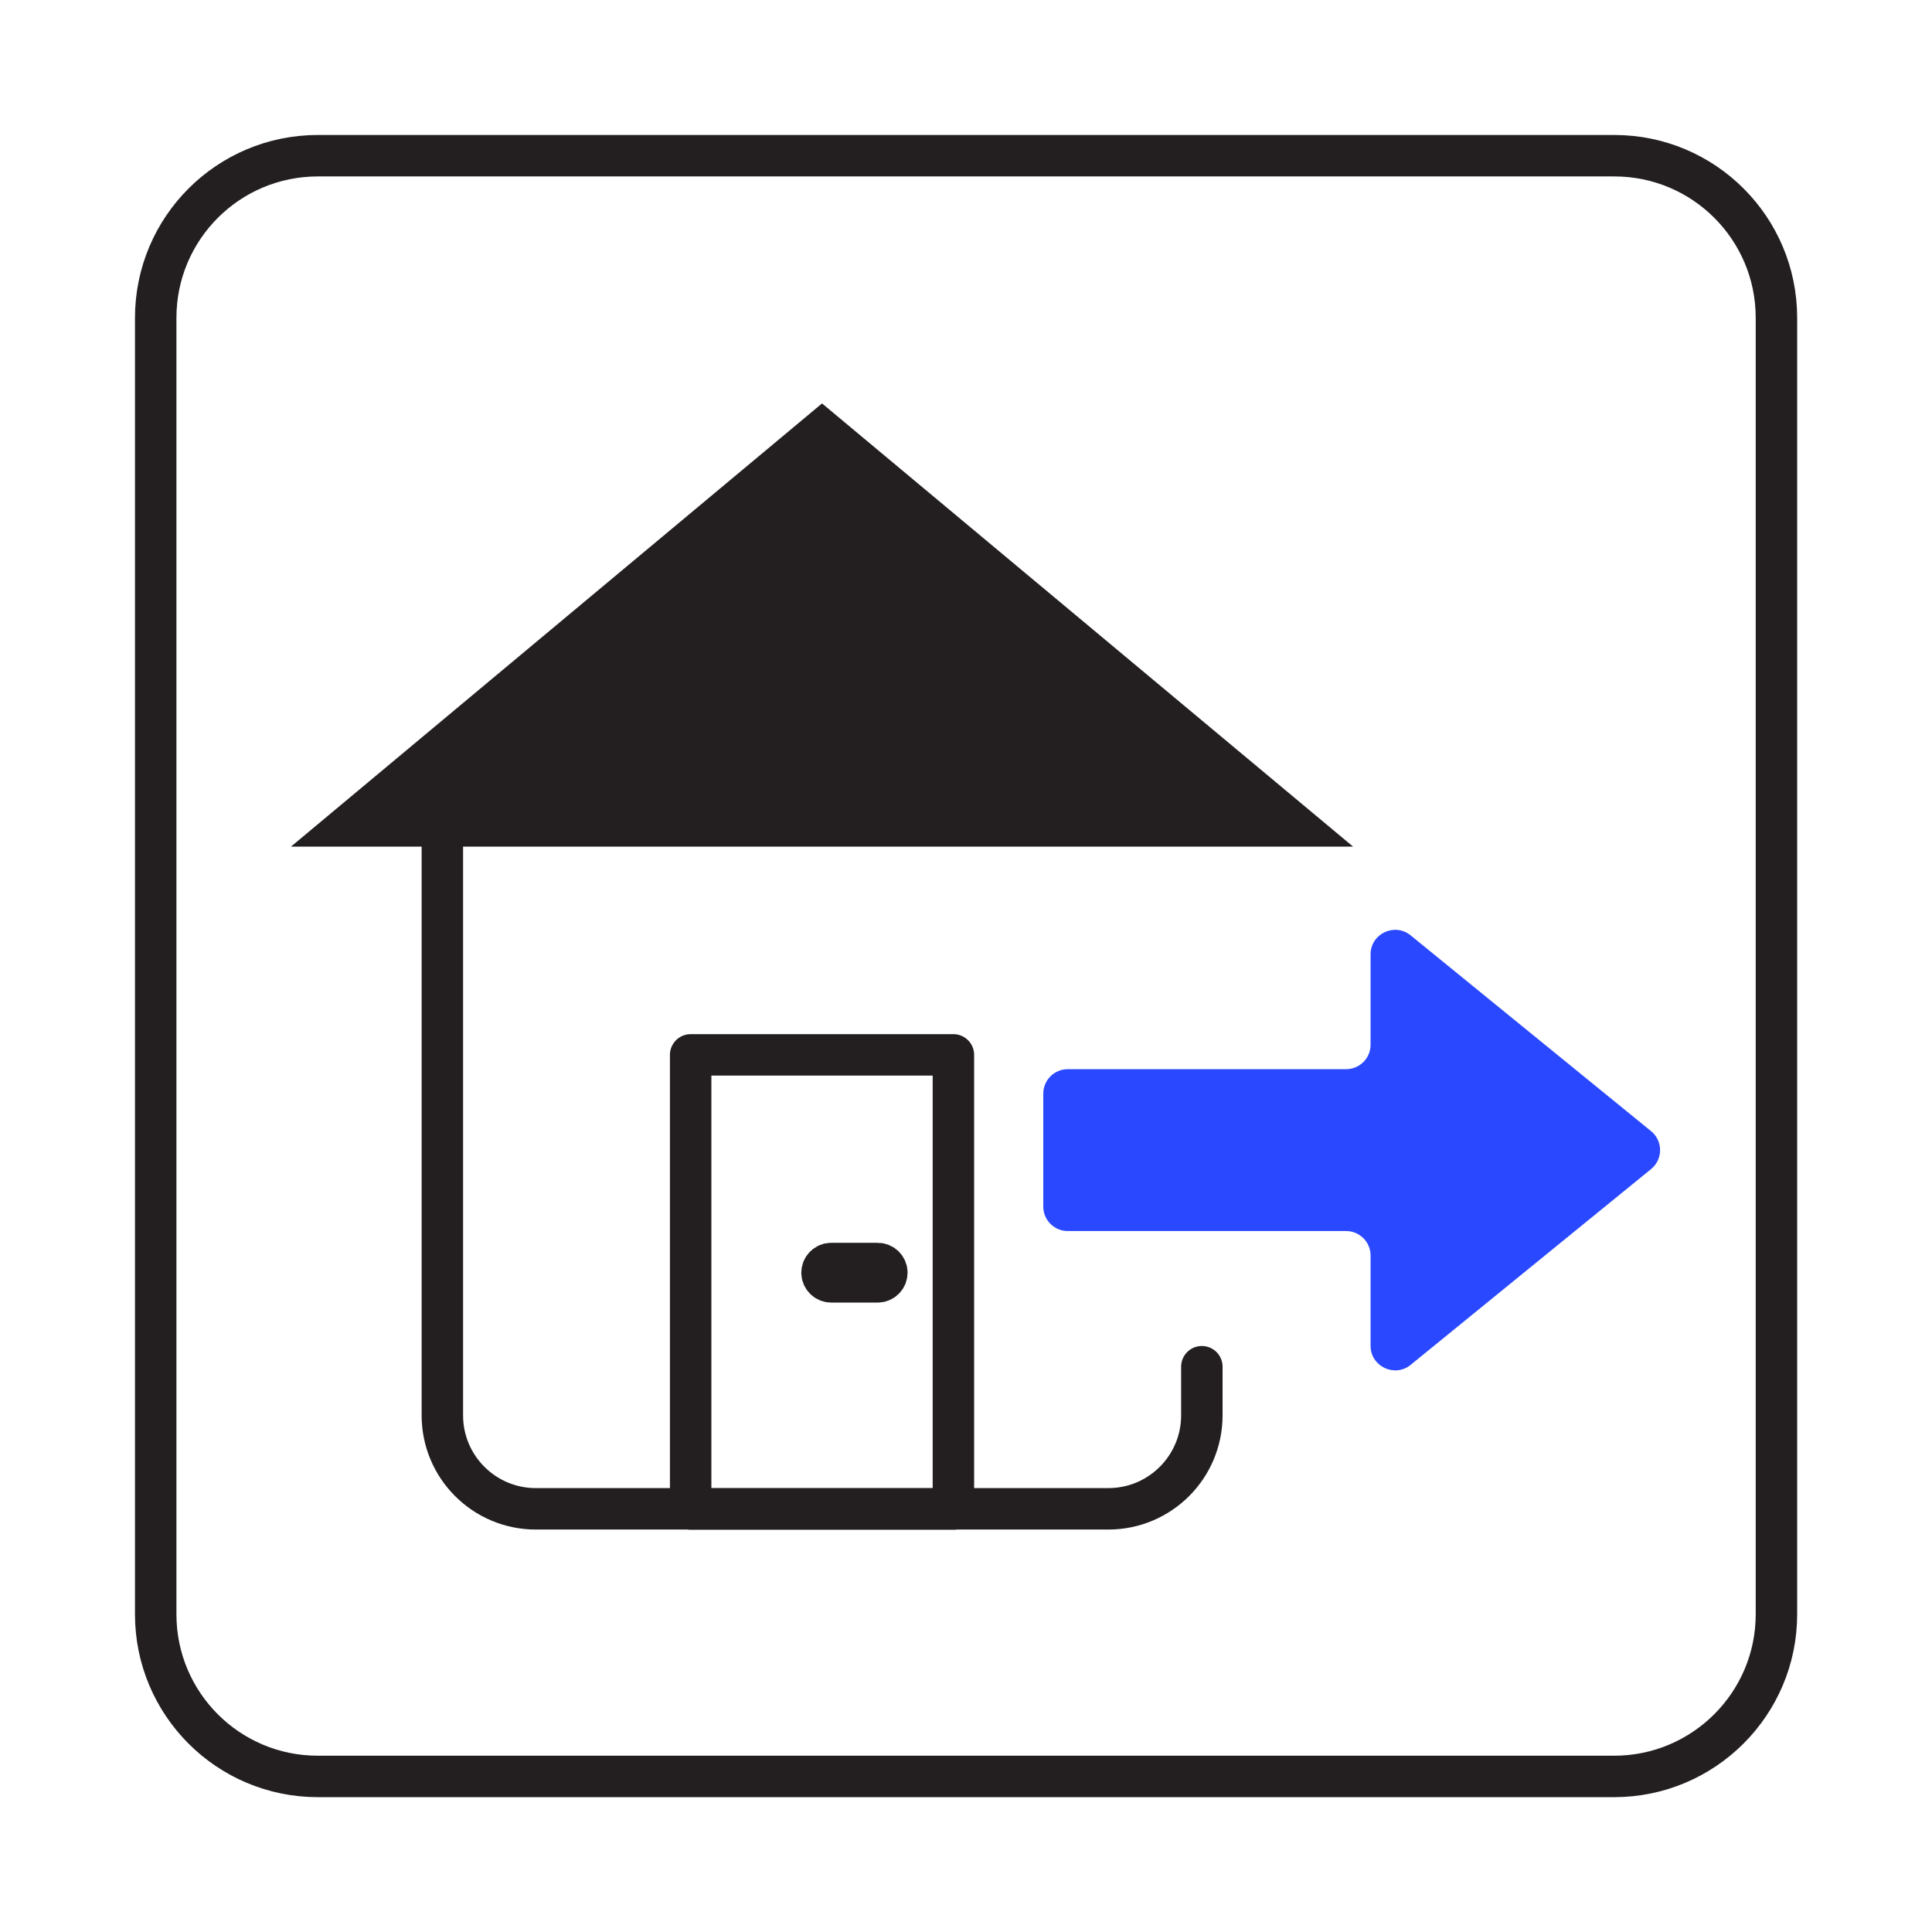 <?xml version="1.0" encoding="utf-8"?>
<!-- Generator: Adobe Illustrator 26.5.0, SVG Export Plug-In . SVG Version: 6.00 Build 0)  -->
<svg version="1.1" xmlns="http://www.w3.org/2000/svg" xmlns:xlink="http://www.w3.org/1999/xlink" x="0px" y="0px"
	 viewBox="0 0 135 135" style="enable-background:new 0 0 135 135;" xml:space="preserve">
<style type="text/css">
	.st0{fill:none;stroke:#231F20;stroke-width:2.896;stroke-miterlimit:10;}
	.st1{fill:#2948FF;}
	.st2{fill:none;stroke:#231F20;stroke-width:2.896;stroke-linecap:round;stroke-linejoin:round;stroke-miterlimit:10;}
	.st3{fill:#231F20;}
</style>
<g id="Layer_1">
	<path class="st0" d="M112.79,124.13H22.21c-6.26,0-11.33-5.07-11.33-11.33V22.21c0-6.26,5.07-11.33,11.33-11.33h90.59
		c6.26,0,11.33,5.07,11.33,11.33v90.59C124.13,119.05,119.05,124.13,112.79,124.13z"/>
	<path class="st1" d="M115.37,79.04l-16.8-13.68c-1.12-0.91-2.8-0.12-2.8,1.33V73c0,0.95-0.77,1.71-1.71,1.71H74.61
		c-0.95,0-1.71,0.77-1.71,1.71v7.89c0,0.95,0.77,1.71,1.71,1.71h19.45c0.95,0,1.71,0.77,1.71,1.71v6.31c0,1.44,1.68,2.24,2.8,1.33
		l16.8-13.68C116.21,81.01,116.21,79.72,115.37,79.04z"/>
	<path class="st2" d="M83.97,55.3H30.91v43.6c0,3.6,2.92,6.53,6.53,6.53h40.01c3.6,0,6.53-2.92,6.53-6.53V95.5"/>
	<polygon class="st3" points="57.44,28.19 20.33,59.16 94.55,59.16 	"/>
	<rect x="48.26" y="73.71" class="st2" width="18.36" height="31.73"/>
	<path class="st2" d="M58.08,89.57h3.25c0.35,0,0.64-0.29,0.64-0.64l0,0c0-0.35-0.29-0.64-0.64-0.64h-3.25
		c-0.35,0-0.64,0.29-0.64,0.64l0,0C57.44,89.28,57.73,89.57,58.08,89.57z"/>
</g>
<g id="Layer_2">
</g>
</svg>
